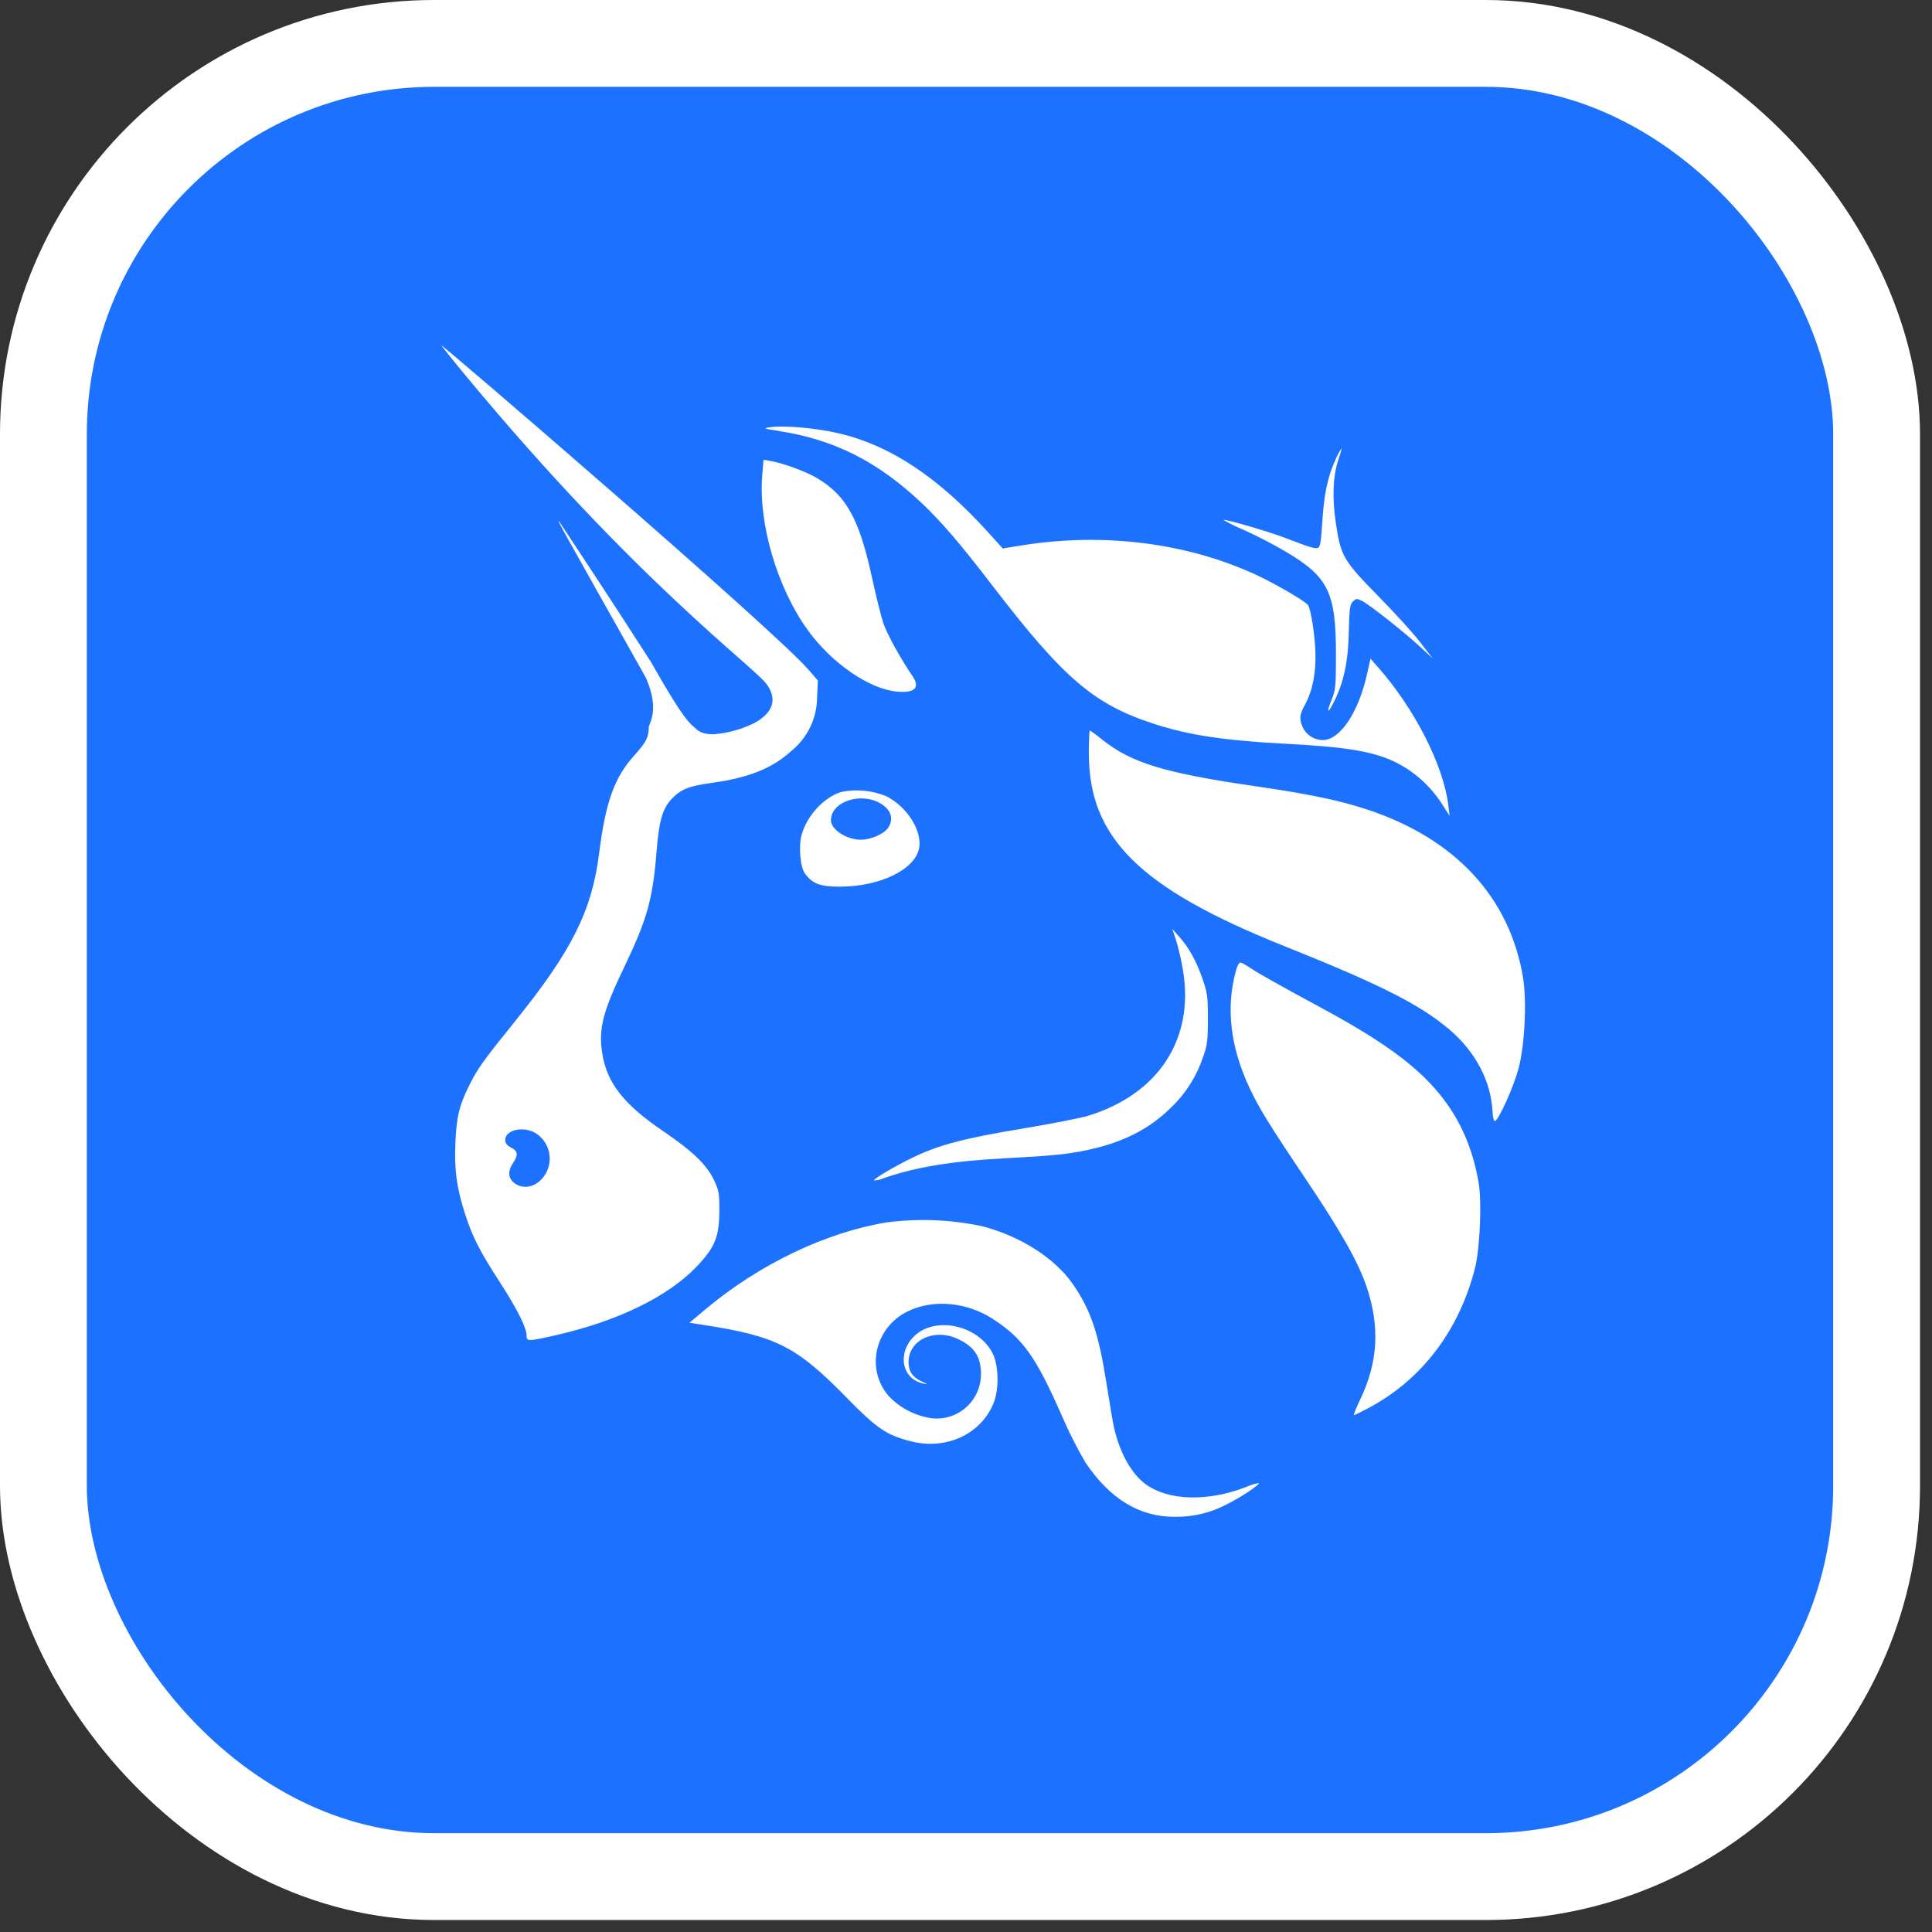 <?xml version="1.0" encoding="UTF-8"?> <svg xmlns="http://www.w3.org/2000/svg" width="89" height="89" viewBox="0 0 89 89" fill="none"><rect x="0" y="0" width="89" height="89" fill="#333333" stroke="none"/><rect x="2" y="2" width="84.448" height="84.448" rx="18" fill="#1D71FF" stroke="white" stroke-width="4"></rect><path d="M35.868 19.851C35.165 19.742 35.135 19.731 35.468 19.682C36.103 19.585 37.599 19.716 38.631 19.959C41.039 20.527 43.23 21.985 45.57 24.576L46.191 25.265L47.081 25.122C50.827 24.524 54.633 24.999 57.823 26.461C58.701 26.865 60.085 27.665 60.253 27.87C60.313 27.938 60.414 28.357 60.477 28.809C60.717 30.372 60.601 31.565 60.118 32.458C59.857 32.944 59.842 33.098 60.017 33.516C60.102 33.689 60.232 33.834 60.395 33.936C60.557 34.038 60.745 34.092 60.937 34.092C61.73 34.092 62.582 32.821 62.975 31.049L63.132 30.342L63.442 30.693C65.151 32.615 66.49 35.233 66.718 37.094L66.777 37.581L66.493 37.139C66.08 36.464 65.525 35.886 64.867 35.446C63.723 34.694 62.511 34.436 59.311 34.268C56.417 34.118 54.779 33.871 53.157 33.344C50.393 32.447 49.002 31.258 45.72 26.981C44.262 25.078 43.364 24.027 42.467 23.182C40.429 21.256 38.429 20.247 35.868 19.854V19.851Z" fill="#FEFEFE"></path><path d="M60.911 24.094C60.982 22.823 61.154 21.982 61.505 21.215C61.583 21.021 61.679 20.836 61.793 20.662C61.812 20.662 61.752 20.886 61.659 21.159C61.405 21.907 61.36 22.924 61.539 24.109C61.764 25.612 61.887 25.829 63.483 27.452C64.235 28.215 65.106 29.172 65.424 29.587L66 30.334L65.424 29.8C64.721 29.145 63.106 27.867 62.747 27.684C62.508 27.564 62.47 27.564 62.324 27.71C62.186 27.844 62.16 28.046 62.137 29.003C62.111 30.495 61.906 31.452 61.412 32.406C61.147 32.929 61.105 32.817 61.345 32.23C61.524 31.796 61.543 31.602 61.543 30.159C61.543 27.261 61.191 26.562 59.161 25.373C58.549 25.019 57.92 24.695 57.277 24.401C56.96 24.273 56.653 24.123 56.357 23.952C56.413 23.896 58.395 24.472 59.191 24.775C60.38 25.231 60.575 25.287 60.72 25.235C60.814 25.197 60.862 24.917 60.907 24.094H60.911ZM37.232 29.056C35.808 27.104 34.922 24.109 35.116 21.869L35.172 21.178L35.498 21.234C36.111 21.346 37.161 21.735 37.655 22.034C39.005 22.849 39.592 23.922 40.186 26.681C40.362 27.489 40.59 28.401 40.695 28.715C40.863 29.213 41.506 30.376 42.026 31.131C42.4 31.677 42.153 31.935 41.323 31.86C40.055 31.748 38.339 30.57 37.232 29.056ZM59.176 43.589C52.506 40.923 50.158 38.605 50.158 34.698C50.158 34.122 50.177 33.651 50.203 33.651C50.225 33.651 50.483 33.838 50.775 34.073C52.128 35.15 53.643 35.61 57.838 36.22C60.305 36.578 61.689 36.866 62.971 37.289C67.047 38.631 69.563 41.353 70.165 45.066C70.337 46.143 70.24 48.162 69.952 49.227C69.727 50.069 69.047 51.583 68.868 51.643C68.815 51.661 68.766 51.471 68.755 51.209C68.688 49.818 67.978 48.461 66.789 47.444C65.435 46.288 63.618 45.365 59.176 43.589ZM54.495 44.7C54.417 44.226 54.309 43.758 54.173 43.297L54.002 42.793L54.319 43.148C54.757 43.634 55.105 44.258 55.396 45.092C55.62 45.728 55.643 45.915 55.643 46.947C55.643 47.96 55.613 48.173 55.404 48.741C55.116 49.584 54.635 50.347 53.998 50.97C52.779 52.203 51.212 52.884 48.95 53.168C48.558 53.217 47.413 53.299 46.408 53.351C43.869 53.482 42.198 53.755 40.698 54.279C40.562 54.338 40.417 54.373 40.268 54.38C40.209 54.32 41.233 53.714 42.074 53.31C43.263 52.738 44.449 52.428 47.103 51.99C48.412 51.773 49.769 51.508 50.113 51.403C53.358 50.416 55.03 47.863 54.495 44.7Z" fill="#FEFEFE"></path><path d="M57.553 50.099C56.667 48.207 56.462 46.378 56.948 44.673C57 44.486 57.082 44.34 57.135 44.34C57.183 44.34 57.396 44.453 57.598 44.591C58.01 44.864 58.825 45.324 61.008 46.505C63.73 47.982 65.286 49.123 66.34 50.431C67.263 51.572 67.835 52.877 68.112 54.462C68.269 55.359 68.176 57.528 67.944 58.433C67.211 61.289 65.514 63.532 63.083 64.841C62.728 65.032 62.41 65.189 62.373 65.189C62.339 65.189 62.47 64.864 62.661 64.463C63.48 62.766 63.573 61.117 62.956 59.281C62.575 58.156 61.805 56.784 60.249 54.462C58.44 51.77 57.998 51.048 57.553 50.099ZM32.495 60.317C34.974 58.238 38.051 56.765 40.859 56.309C42.305 56.123 43.773 56.18 45.2 56.477C46.995 56.933 48.602 57.958 49.436 59.173C50.251 60.366 50.603 61.401 50.969 63.712C51.111 64.621 51.268 65.537 51.313 65.742C51.586 66.939 52.121 67.896 52.779 68.374C53.826 69.137 55.635 69.186 57.411 68.498C57.596 68.413 57.791 68.352 57.991 68.318C58.054 68.382 57.161 68.976 56.533 69.29C55.788 69.687 54.954 69.887 54.11 69.874C52.483 69.874 51.134 69.051 50.005 67.376C49.59 66.667 49.221 65.933 48.898 65.178C47.709 62.482 47.122 61.663 45.742 60.762C44.538 59.977 42.987 59.838 41.82 60.407C40.287 61.154 39.861 63.099 40.96 64.333C41.474 64.863 42.145 65.212 42.874 65.327C43.164 65.367 43.459 65.344 43.739 65.26C44.018 65.175 44.277 65.032 44.496 64.839C44.716 64.646 44.891 64.408 45.011 64.141C45.13 63.875 45.191 63.585 45.189 63.293C45.189 62.482 44.875 62.022 44.086 61.663C43.005 61.181 41.85 61.745 41.854 62.751C41.854 63.181 42.044 63.45 42.478 63.648C42.755 63.772 42.762 63.779 42.534 63.734C41.547 63.529 41.315 62.343 42.108 61.558C43.065 60.616 45.039 61.031 45.716 62.321C46 62.863 46.034 63.94 45.787 64.591C45.226 66.049 43.611 66.815 41.966 66.397C40.844 66.112 40.392 65.806 39.042 64.426C36.698 62.026 35.789 61.558 32.409 61.035L31.759 60.934L32.495 60.317Z" fill="#FEFEFE"></path><path fill-rule="evenodd" clip-rule="evenodd" d="M21.495 17.357C29.325 26.801 34.72 30.697 35.318 31.52C35.812 32.2 35.625 32.813 34.78 33.292C34.179 33.594 33.525 33.776 32.854 33.827C32.304 33.827 32.114 33.617 32.114 33.617C31.796 33.318 31.616 33.37 29.983 30.488C28.593 28.326 27.188 26.175 25.765 24.034C25.645 23.922 25.649 23.922 29.755 31.224C30.416 32.746 29.885 33.303 29.885 33.52C29.885 33.961 29.762 34.193 29.216 34.803C28.304 35.812 27.896 36.949 27.601 39.3C27.272 41.936 26.345 43.798 23.772 46.988C22.269 48.853 22.022 49.194 21.641 49.949C21.163 50.895 21.032 51.426 20.979 52.618C20.923 53.886 21.032 54.701 21.42 55.909C21.757 56.971 22.116 57.666 23.024 59.064C23.81 60.272 24.258 61.169 24.258 61.521C24.258 61.798 24.311 61.798 25.529 61.525C28.431 60.874 30.79 59.73 32.117 58.32C32.94 57.449 33.131 56.971 33.138 55.778C33.142 55 33.116 54.836 32.903 54.387C32.559 53.658 31.931 53.048 30.547 52.106C28.73 50.872 27.952 49.882 27.743 48.517C27.564 47.395 27.769 46.606 28.771 44.516C29.811 42.348 30.069 41.424 30.244 39.244C30.357 37.835 30.51 37.278 30.917 36.829C31.344 36.365 31.725 36.208 32.779 36.066C34.495 35.831 35.584 35.393 36.481 34.571C36.84 34.274 37.131 33.902 37.331 33.48C37.531 33.059 37.637 32.599 37.64 32.133L37.677 31.348L37.24 30.847C35.666 29.022 20.441 15.921 20.344 15.921C20.325 15.921 20.841 16.568 21.495 17.357ZM25.144 54.054C25.316 53.751 25.367 53.395 25.287 53.056C25.208 52.717 25.003 52.421 24.714 52.226C24.154 51.852 23.275 52.032 23.275 52.514C23.275 52.663 23.357 52.772 23.544 52.865C23.858 53.026 23.881 53.206 23.634 53.576C23.383 53.946 23.406 54.271 23.69 54.495C24.15 54.851 24.8 54.656 25.144 54.054ZM38.758 36.481C37.954 36.724 37.173 37.573 36.926 38.463C36.78 39.005 36.866 39.959 37.087 40.25C37.446 40.725 37.789 40.848 38.728 40.845C40.56 40.833 42.153 40.052 42.34 39.072C42.489 38.272 41.79 37.166 40.825 36.676C40.17 36.41 39.451 36.342 38.758 36.481ZM40.904 38.145C41.184 37.745 41.061 37.315 40.579 37.023C39.666 36.466 38.279 36.926 38.279 37.786C38.279 38.216 39.001 38.684 39.663 38.684C40.104 38.684 40.71 38.422 40.904 38.145Z" fill="#FEFEFE"></path></svg> 